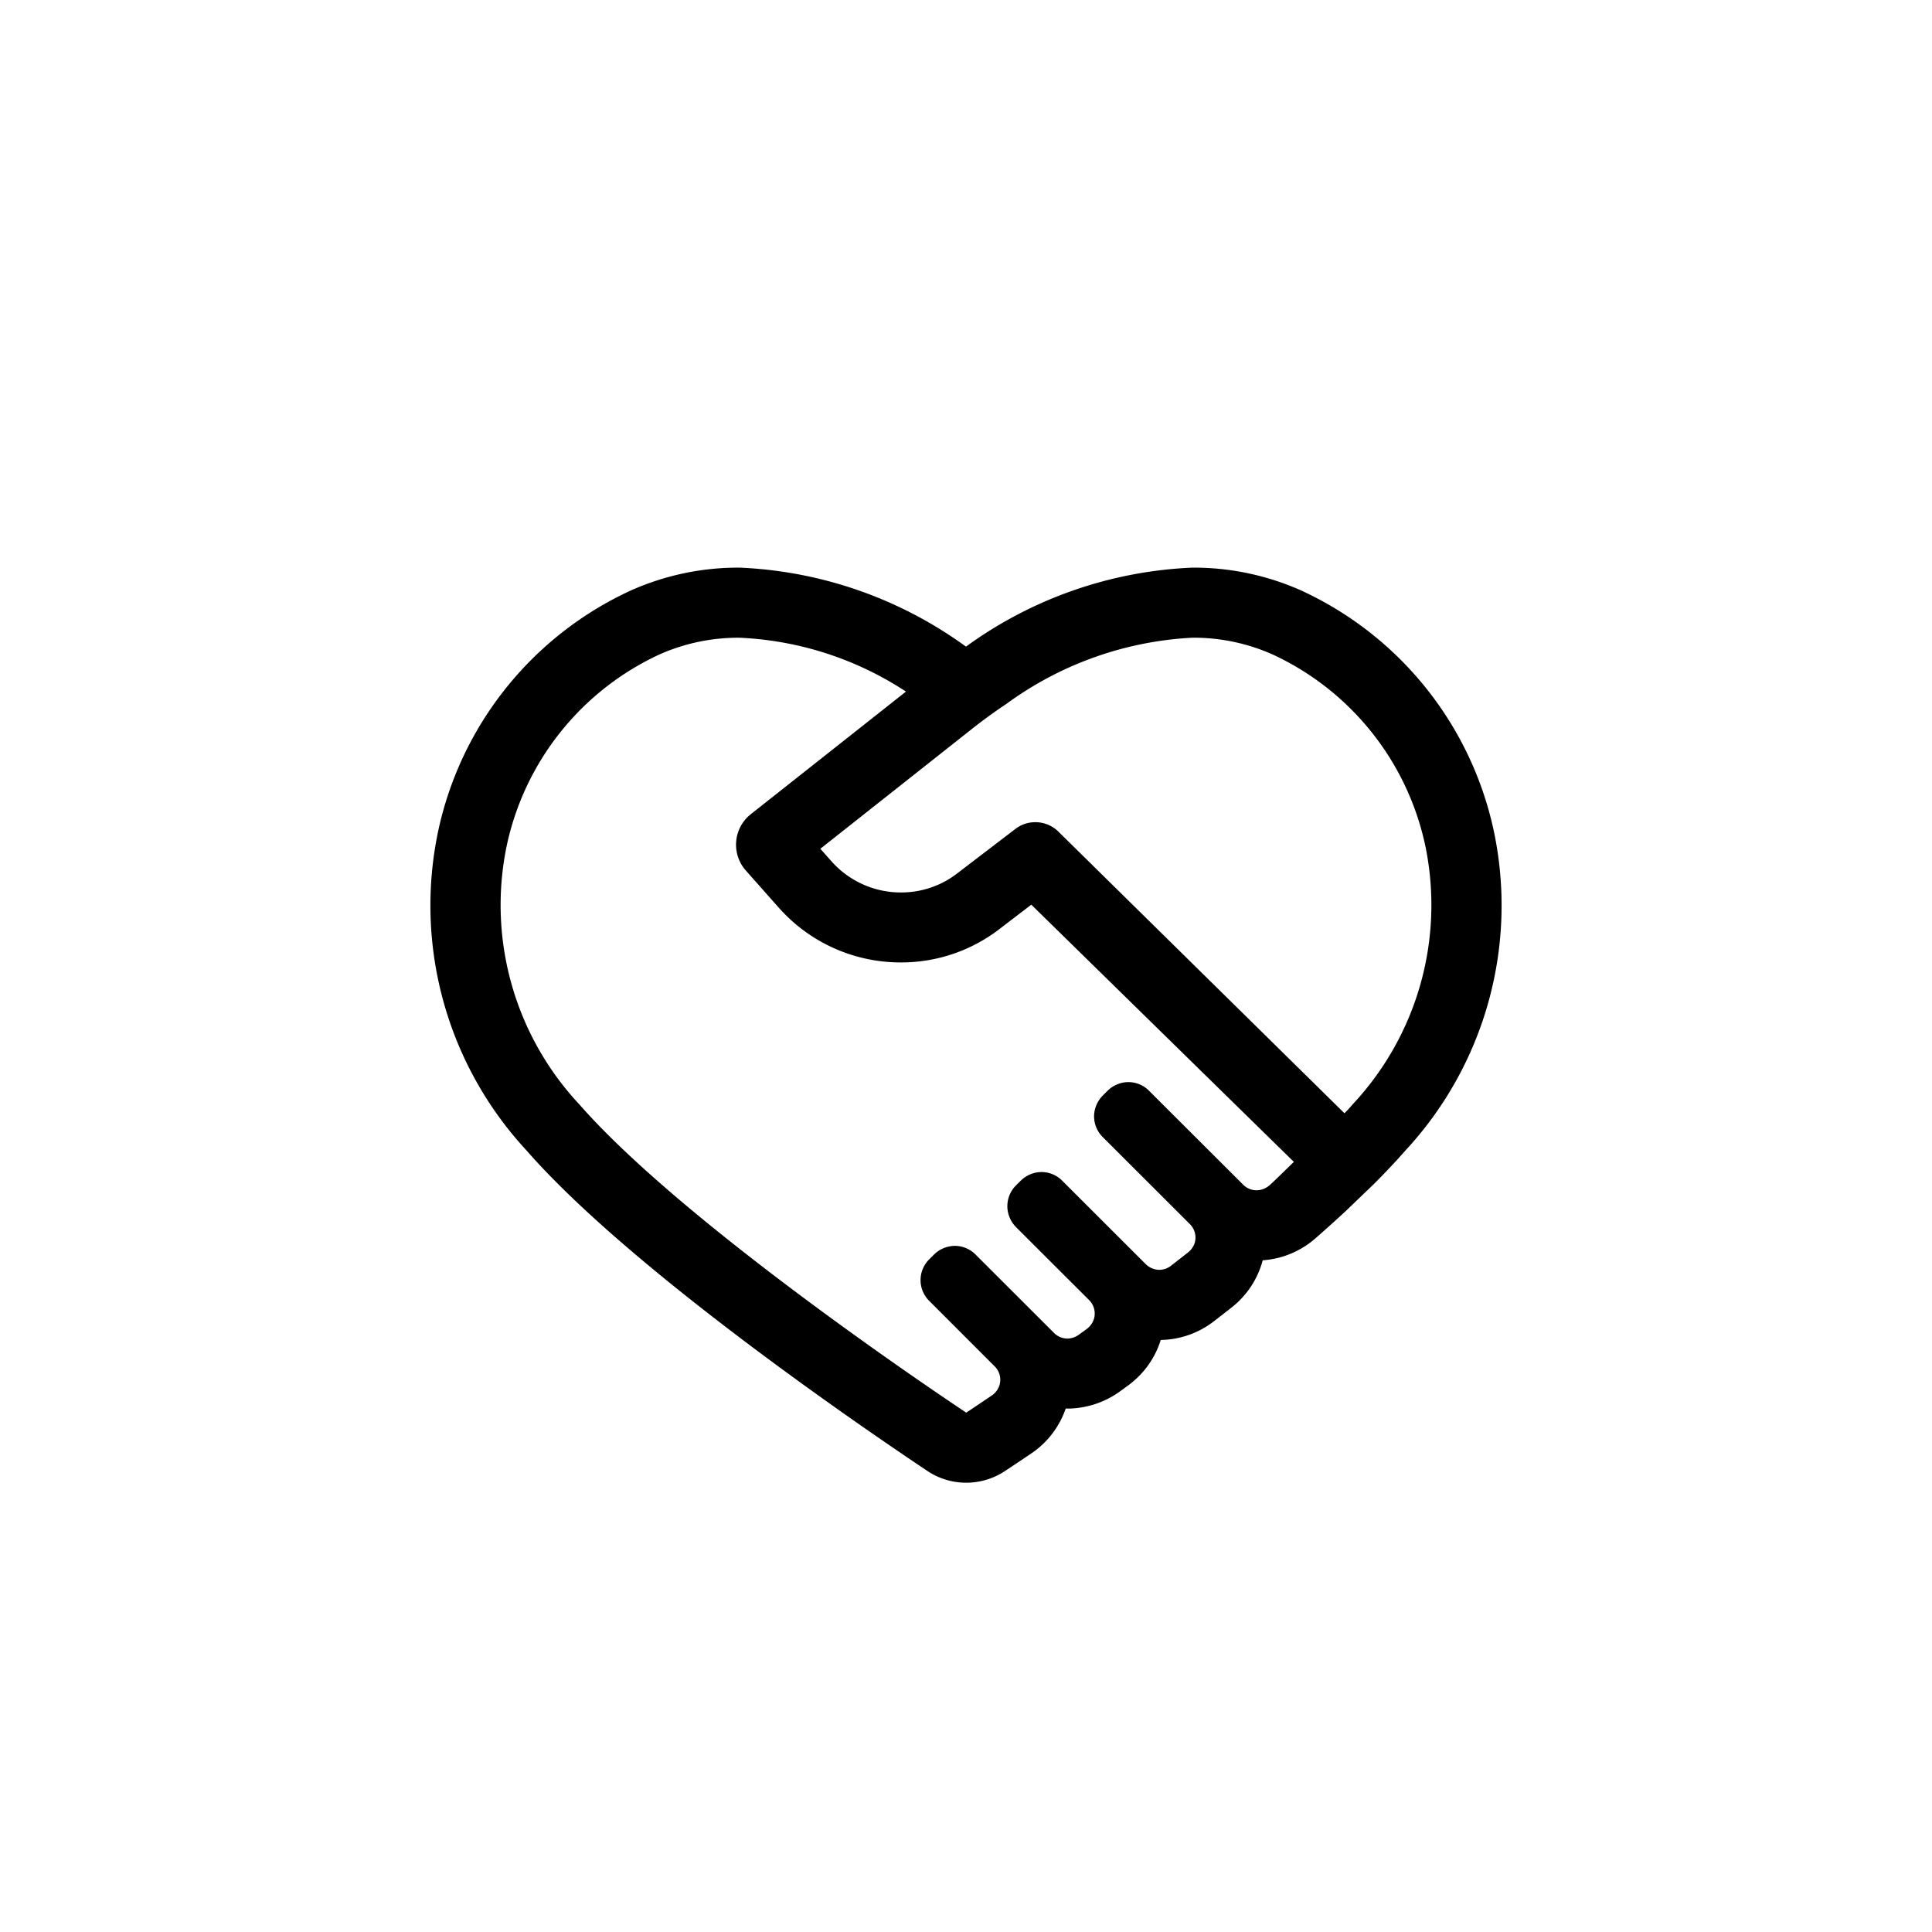 <svg xmlns="http://www.w3.org/2000/svg" viewBox="0 0 78 78"><g transform="translate(-842.95 118)"><circle cx="39" cy="39" r="39" transform="translate(842.95 -118)" fill="#fff" opacity="0"/><path d="M21.3,36.244a2.468,2.468,0,0,1-1.374-.417C17.189,34,7.939,27.672,3.807,22.944A14.2,14.2,0,0,1,.322,10.363,13.535,13.535,0,0,1,7.9.89,10.29,10.29,0,0,1,12.145,0a16.512,16.512,0,0,1,9.126,3.25l.018.012A16.518,16.518,0,0,1,30.433,0a10.293,10.293,0,0,1,4.243.89,13.535,13.535,0,0,1,7.582,9.472,14.2,14.2,0,0,1-3.485,12.582c-.363.415-.784.863-1.251,1.331l-1.14,1.1c-.4.366-.805.735-1.223,1.1a3.243,3.243,0,0,1-2.134.8h-.038A3.238,3.238,0,0,1,31.8,29.241q-.362.285-.725.565a3.257,3.257,0,0,1-1.983.678q-.105,0-.211-.007a3.244,3.244,0,0,1-1.259,1.911l-.3.22a3.332,3.332,0,0,1-1.846.645,3.285,3.285,0,0,1-.422-.015,3.243,3.243,0,0,1-1.323,1.884c-.513.347-.868.583-1.076.719a2.467,2.467,0,0,1-1.355.4M12.144,2.13a8.172,8.172,0,0,0-3.369.7A11.4,11.4,0,0,0,2.4,10.818,12.121,12.121,0,0,0,5.41,21.543C9.472,26.19,19.2,32.782,21.108,34.056a.345.345,0,0,0,.381,0c.278-.182.644-.426,1.031-.689a1.134,1.134,0,0,0,.456-.6,1.111,1.111,0,0,0-.277-1.114L20.044,29a.83.83,0,0,1,0-1.172l.182-.182a.867.867,0,0,1,.553-.262.825.825,0,0,1,.64.241L24.6,30.8a1.106,1.106,0,0,0,.84.324,1.16,1.16,0,0,0,.619-.226l.3-.218a1.141,1.141,0,0,0,.432-.594,1.113,1.113,0,0,0-.28-1.106l-2.938-2.934a.868.868,0,0,1-.262-.553.825.825,0,0,1,.241-.639l.182-.182a.867.867,0,0,1,.553-.262.824.824,0,0,1,.639.241L28.284,28a1.159,1.159,0,0,0,.783.35,1.1,1.1,0,0,0,.708-.232q.343-.265.686-.535a1.153,1.153,0,0,0,.4-.581,1.114,1.114,0,0,0-.283-1.1l-3.524-3.52a.824.824,0,0,1-.242-.639.867.867,0,0,1,.261-.553l.162-.162a.867.867,0,0,1,.553-.262.824.824,0,0,1,.639.241l3.808,3.8a1.106,1.106,0,0,0,.89.32,1.156,1.156,0,0,0,.65-.29c.293-.256.973-.946,1.254-1.2L23.963,12.8l-1.527,1.17a6.15,6.15,0,0,1-3.771,1.275,6.221,6.221,0,0,1-4.654-2.084l-1.339-1.51a1.221,1.221,0,0,1,.156-1.768l6.655-5.258A13.959,13.959,0,0,0,12.144,2.13m11.942,8.141a.976.976,0,0,1,.706.3l11.779,11.6c.371-.377.313-.3.6-.629a12.121,12.121,0,0,0,3.008-10.725A11.4,11.4,0,0,0,33.8,2.833a8.179,8.179,0,0,0-3.371-.7,14.262,14.262,0,0,0-7.71,2.733c-.4.271-.81.562-1.209.866l-.054.042L14.9,10.952l.7.791a4.09,4.09,0,0,0,3.061,1.368,4.038,4.038,0,0,0,2.476-.836l2.355-1.8a.963.963,0,0,1,.591-.2" transform="translate(860.66 -94.733)"/><path d="M21.3,36.594a2.817,2.817,0,0,1-1.569-.475C16.986,34.285,7.7,27.935,3.543,23.175A14.542,14.542,0,0,1-.02,10.288,13.886,13.886,0,0,1,7.761.571,10.638,10.638,0,0,1,12.145-.35a16.726,16.726,0,0,1,9.144,3.189A16.731,16.731,0,0,1,30.433-.35a10.641,10.641,0,0,1,4.386.921A13.886,13.886,0,0,1,42.6,10.288a14.542,14.542,0,0,1-3.563,12.887c-.367.42-.794.874-1.267,1.348l-.005.005-1.145,1.1c-.395.366-.809.739-1.231,1.107a3.593,3.593,0,0,1-2.12.879,3.581,3.581,0,0,1-1.249,1.9c-.228.18-.466.365-.727.567a3.61,3.61,0,0,1-2.141.75,3.587,3.587,0,0,1-1.32,1.838l-.3.22a3.667,3.667,0,0,1-2.041.711q-.088,0-.176,0a3.587,3.587,0,0,1-1.383,1.808c-.513.348-.871.584-1.081.722A2.817,2.817,0,0,1,21.3,36.594ZM12.145.35a9.942,9.942,0,0,0-4.1.859A13.183,13.183,0,0,0,.664,10.437,13.858,13.858,0,0,0,4.07,22.714c4.1,4.7,13.322,11,16.05,12.823a2.125,2.125,0,0,0,2.343.011c.208-.136.563-.371,1.072-.716a2.888,2.888,0,0,0,1.18-1.681l.074-.292.3.03a2.893,2.893,0,0,0,2.029-.565l.3-.219a2.888,2.888,0,0,0,1.123-1.7l.066-.291.3.019c.063,0,.127.006.188.006a2.906,2.906,0,0,0,1.769-.6c.259-.2.5-.385.722-.563a2.882,2.882,0,0,0,1.055-1.756l.052-.29.331,0a2.893,2.893,0,0,0,1.9-.715c.416-.363.824-.73,1.213-1.091l1.135-1.091c.462-.462.876-.9,1.233-1.311a13.858,13.858,0,0,0,3.406-12.276A13.183,13.183,0,0,0,34.533,1.21a9.945,9.945,0,0,0-4.1-.86,16.188,16.188,0,0,0-8.946,3.2l-.2.136-.216-.148A16.169,16.169,0,0,0,12.145.35ZM21.3,34.465a.694.694,0,0,1-.387-.117C19,33.069,9.237,26.453,5.146,21.773A12.463,12.463,0,0,1,2.06,10.743,11.749,11.749,0,0,1,8.632,2.514a8.519,8.519,0,0,1,3.512-.734,14.329,14.329,0,0,1,7.527,2.545l.413.265-7.04,5.563a.871.871,0,0,0-.112,1.261l1.34,1.51a5.87,5.87,0,0,0,4.392,1.966,5.8,5.8,0,0,0,3.558-1.2l1.768-1.354L35.543,23.655l-.273.249c-.118.108-.315.3-.524.5-.277.272-.564.552-.736.7a1.494,1.494,0,0,1-.849.375c-.045,0-.091.006-.137.006a1.451,1.451,0,0,1-1.032-.427l-3.808-3.8a.477.477,0,0,0-.37-.139.516.516,0,0,0-.327.16l-.162.162a.517.517,0,0,0-.159.327.475.475,0,0,0,.139.37l3.524,3.52A1.465,1.465,0,0,1,31.2,27.1a1.493,1.493,0,0,1-.524.76q-.344.27-.688.537a1.449,1.449,0,0,1-.931.305,1.5,1.5,0,0,1-1.021-.453L24.678,24.9a.477.477,0,0,0-.37-.139.516.516,0,0,0-.327.16L23.8,25.1a.475.475,0,0,0-.139.37.517.517,0,0,0,.16.327l2.938,2.934a1.465,1.465,0,0,1,.368,1.452,1.5,1.5,0,0,1-.563.779l-.3.218a1.506,1.506,0,0,1-.807.292,1.454,1.454,0,0,1-1.1-.426l-3.178-3.174a.477.477,0,0,0-.37-.139.517.517,0,0,0-.327.16l-.182.182a.48.48,0,0,0,0,.677L22.946,31.4a1.465,1.465,0,0,1,.365,1.462,1.486,1.486,0,0,1-.6.793c-.387.262-.755.508-1.036.692A.694.694,0,0,1,21.3,34.465ZM12.144,2.48a7.824,7.824,0,0,0-3.225.673,11.046,11.046,0,0,0-6.175,7.74,11.78,11.78,0,0,0,2.929,10.42C9.706,25.926,19.4,32.5,21.3,33.765c.273-.181.637-.425,1.021-.685a.785.785,0,0,0,.318-.415.756.756,0,0,0-.189-.765L19.8,29.248a1.18,1.18,0,0,1,0-1.667l.182-.182a1.215,1.215,0,0,1,.779-.364,1.173,1.173,0,0,1,.909.342l3.178,3.174a.759.759,0,0,0,.576.222.809.809,0,0,0,.431-.161l.3-.218a.8.8,0,0,0,.3-.41.766.766,0,0,0-.191-.759l-2.938-2.934a1.215,1.215,0,0,1-.364-.779A1.182,1.182,0,0,1,23.3,24.6l.182-.182a1.214,1.214,0,0,1,.779-.364,1.174,1.174,0,0,1,.908.342l3.359,3.355a.8.8,0,0,0,.544.248h.02a.754.754,0,0,0,.466-.159q.342-.265.684-.533a.809.809,0,0,0,.283-.4.765.765,0,0,0-.194-.751l-3.524-3.52a1.181,1.181,0,0,1-.344-.908,1.214,1.214,0,0,1,.363-.779l.162-.162a1.214,1.214,0,0,1,.779-.364,1.174,1.174,0,0,1,.908.342l3.808,3.8a.761.761,0,0,0,.611.219.811.811,0,0,0,.451-.2c.157-.138.45-.424.707-.676l.274-.267-10.6-10.384-1.286.985a6.5,6.5,0,0,1-3.984,1.347,6.571,6.571,0,0,1-4.915-2.2l-1.339-1.51a1.571,1.571,0,0,1,.2-2.275l6.264-4.95A13.3,13.3,0,0,0,12.144,2.48ZM36.575,22.667,24.538,10.815a.625.625,0,0,0-.452-.194.616.616,0,0,0-.378.128l-2.355,1.8a4.385,4.385,0,0,1-2.689.908,4.44,4.44,0,0,1-3.323-1.486l-.947-1.068L21.3,5.45c.4-.309.817-.6,1.226-.879a14.6,14.6,0,0,1,7.9-2.792,8.527,8.527,0,0,1,3.515.734,11.749,11.749,0,0,1,6.572,8.229,12.462,12.462,0,0,1-3.086,11.03c-.212.242-.244.275-.383.413-.054.053-.124.124-.23.232ZM25.042,10.329,36.569,21.678c.121-.12.149-.149.338-.366a11.779,11.779,0,0,0,2.929-10.42,11.046,11.046,0,0,0-6.175-7.74,7.832,7.832,0,0,0-3.228-.673,13.92,13.92,0,0,0-7.515,2.674c-.4.266-.8.554-1.191.854l-.052.04L15.41,11l.456.514a3.74,3.74,0,0,0,2.8,1.25A3.691,3.691,0,0,0,20.928,12l2.355-1.8a1.31,1.31,0,0,1,.8-.273A1.328,1.328,0,0,1,25.042,10.329Z" transform="translate(860.66 -94.733)"/></g></svg>
